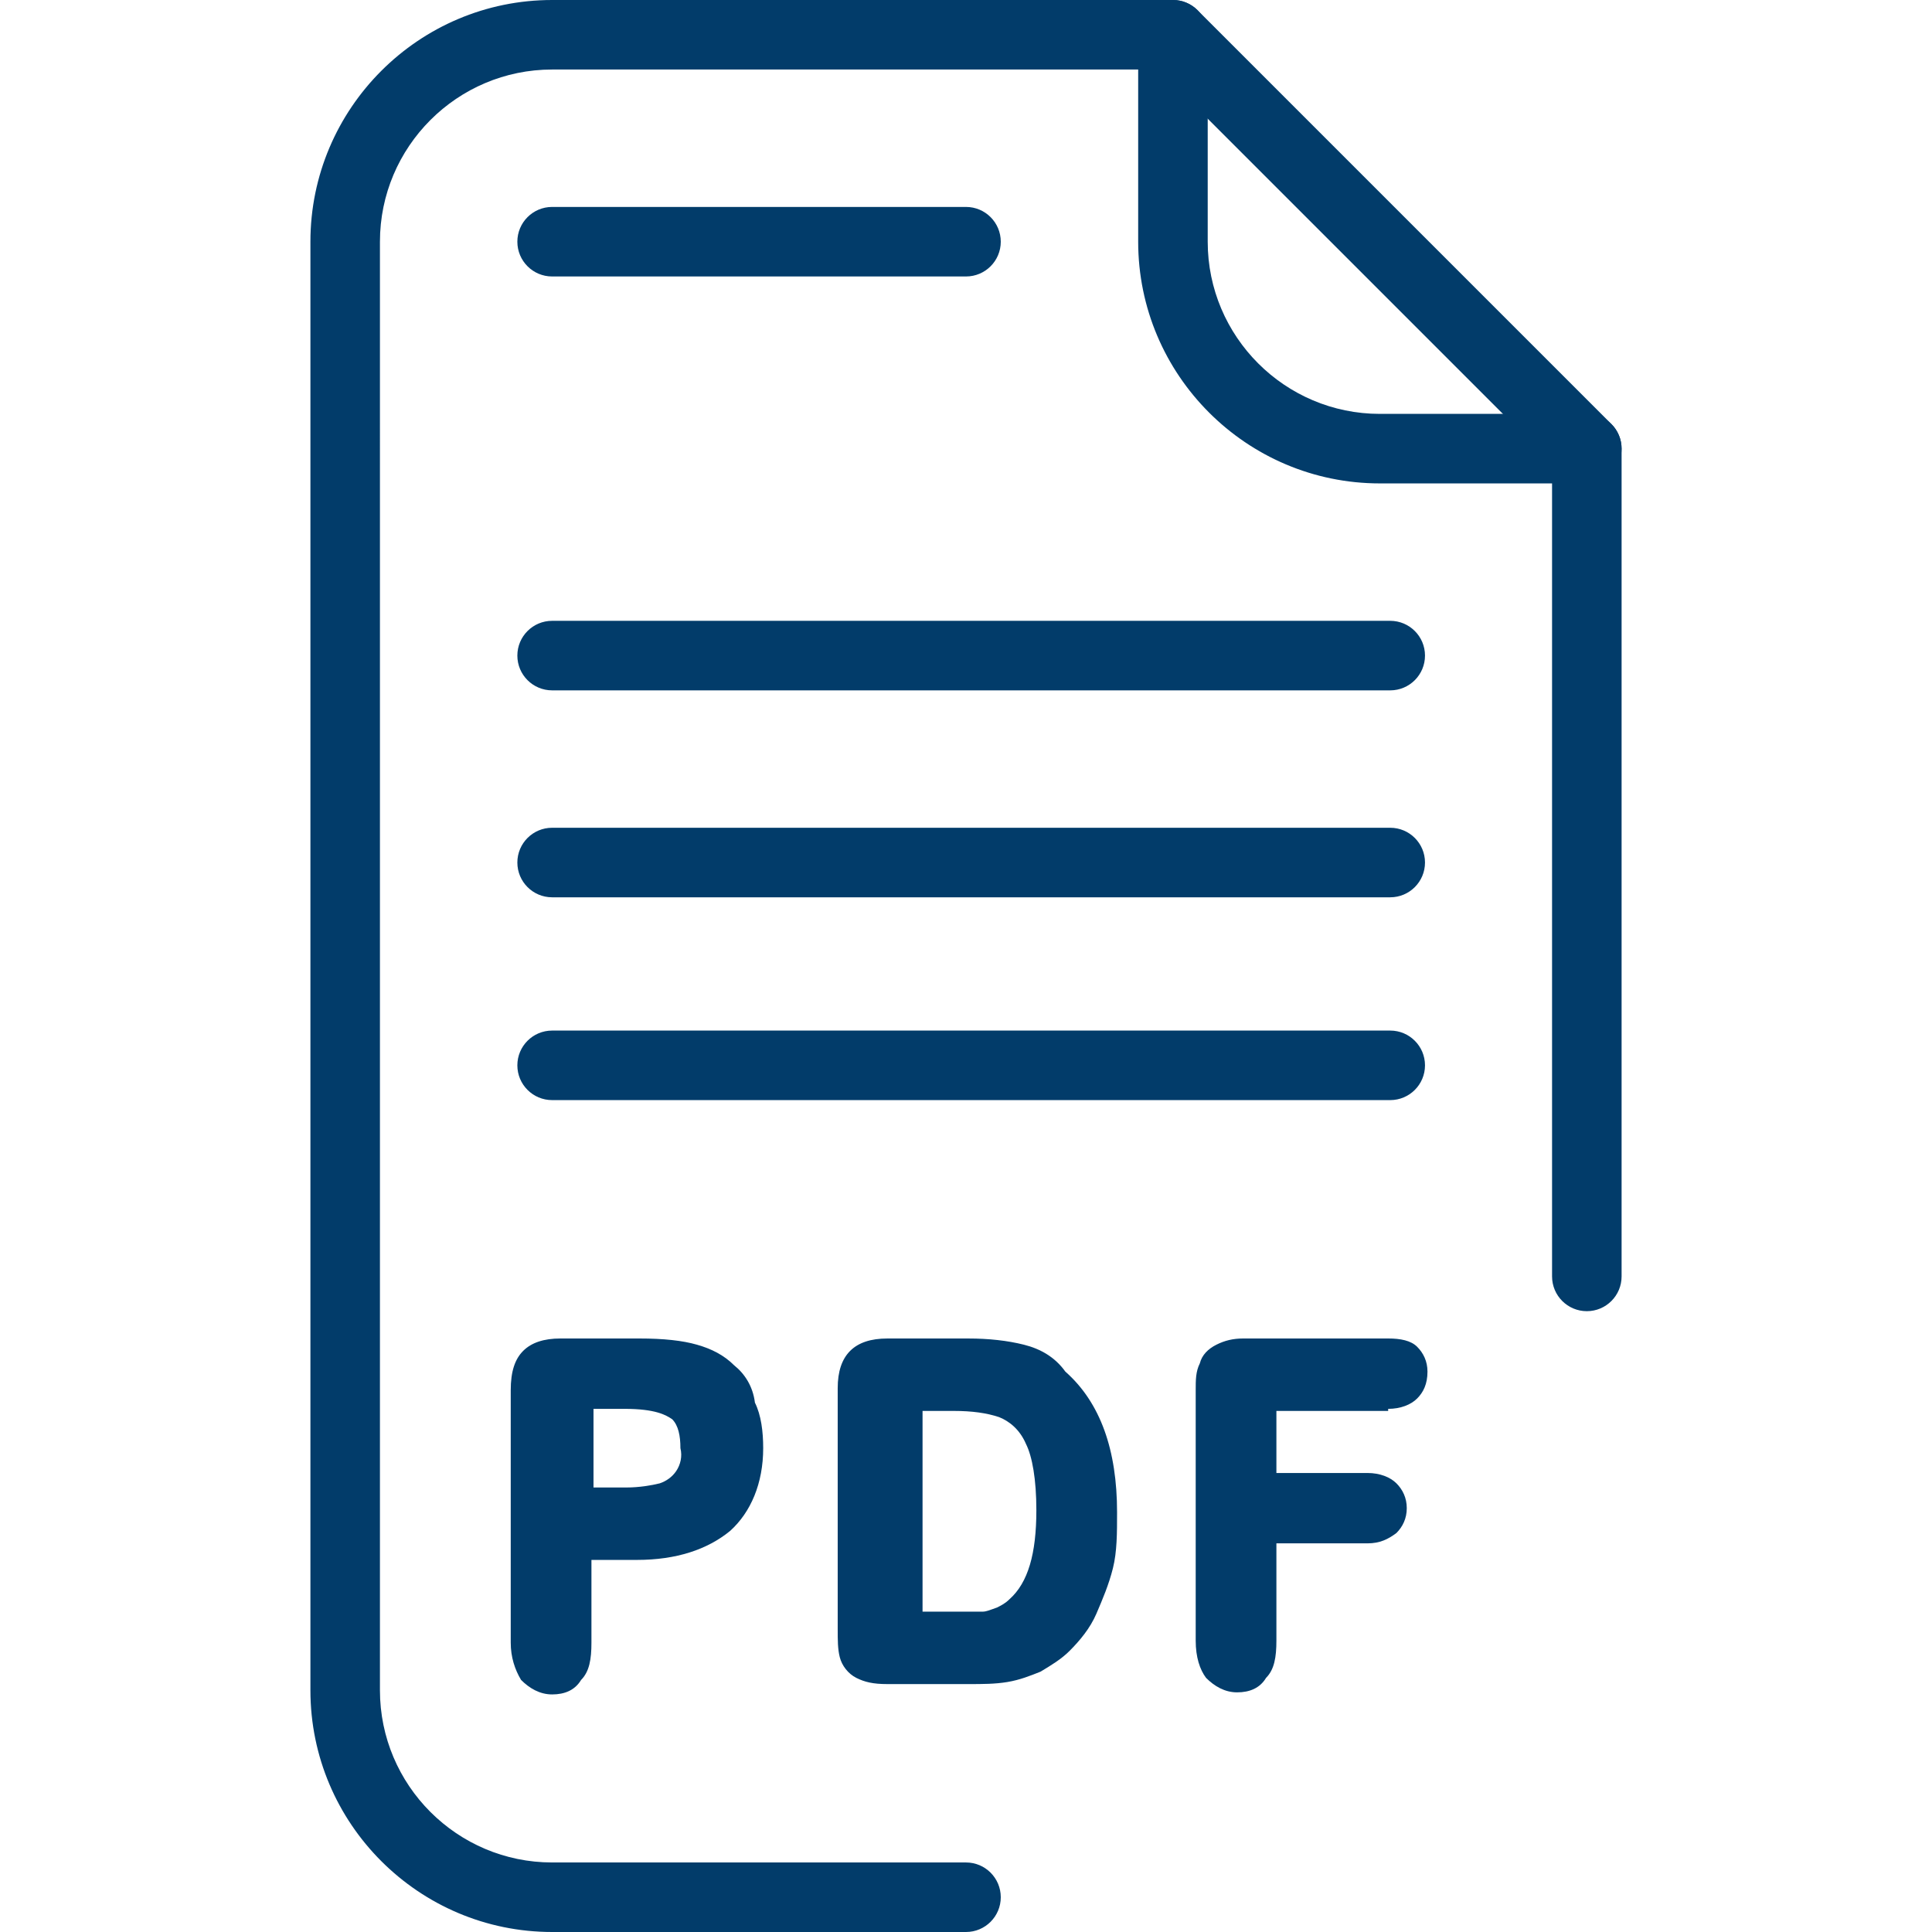 <?xml version="1.0"?>
<svg xmlns="http://www.w3.org/2000/svg" xmlns:xlink="http://www.w3.org/1999/xlink" xmlns:svgjs="http://svgjs.com/svgjs" version="1.1" width="512" height="512" x="0" y="0" viewBox="0 0 337.984 337.984" style="enable-background:new 0 0 512 512" xml:space="preserve" class=""><g>
<g xmlns="http://www.w3.org/2000/svg">
	<g>
		<path d="M281.899,74.186L209.495,1.781c-1.141-1.14-2.687-1.781-4.3-1.781H96.588C73.272,0,54.304,18.968,54.304,42.284V295.7    c0,23.316,18.968,42.284,42.284,42.284h72.405c3.358,0,6.082-2.724,6.082-6.082s-2.723-6.082-6.082-6.082H96.588    c-16.609,0-30.121-13.512-30.121-30.121V42.284c0-16.609,13.512-30.121,30.121-30.121h106.088l68.841,68.842v142.291    c0,3.358,2.723,6.082,6.082,6.082c3.358,0,6.082-2.723,6.082-6.082V78.486C283.68,76.873,283.04,75.326,281.899,74.186z" fill="#023c6a" data-original="#000000" style="" class=""/>
	</g>
</g>
<g xmlns="http://www.w3.org/2000/svg">
	<g>
		<path d="M277.599,72.405h-36.202c-16.608,0-30.12-13.512-30.12-30.121V6.082c0-3.359-2.723-6.082-6.082-6.082    c-3.358,0-6.082,2.723-6.082,6.082v36.202c0,23.315,18.968,42.284,42.283,42.284h36.202c3.358,0,6.082-2.723,6.082-6.082    C283.68,75.127,280.957,72.405,277.599,72.405z" fill="#023c6a" data-original="#000000" style="" class=""/>
	</g>
</g>
<g xmlns="http://www.w3.org/2000/svg">
	<g>
		<path d="M243.207,180.288H96.588c-3.359,0-6.082,2.723-6.082,6.082s2.723,6.082,6.082,6.082h146.619    c3.359,0,6.082-2.723,6.082-6.082S246.565,180.288,243.207,180.288z" fill="#023c6a" data-original="#000000" style="" class=""/>
	</g>
</g>
<g xmlns="http://www.w3.org/2000/svg">
	<g>
		<path d="M243.207,144.809H96.588c-3.359,0-6.082,2.723-6.082,6.082s2.723,6.082,6.082,6.082h146.619    c3.359,0,6.082-2.723,6.082-6.082S246.565,144.809,243.207,144.809z" fill="#023c6a" data-original="#000000" style="" class=""/>
	</g>
</g>
<g xmlns="http://www.w3.org/2000/svg">
	<g>
		<path d="M243.207,108.607H96.588c-3.359,0-6.082,2.723-6.082,6.082s2.723,6.082,6.082,6.082h146.619    c3.359,0,6.082-2.723,6.082-6.082S246.565,108.607,243.207,108.607z" fill="#023c6a" data-original="#000000" style="" class=""/>
	</g>
</g>
<g xmlns="http://www.w3.org/2000/svg">
	<g>
		<path d="M168.992,36.202H96.588c-3.359,0-6.082,2.723-6.082,6.082c0,3.359,2.723,6.082,6.082,6.082h72.405    c3.358,0,6.082-2.723,6.082-6.082C175.074,38.925,172.35,36.202,168.992,36.202z" fill="#023c6a" data-original="#000000" style="" class=""/>
	</g>
</g>
<g xmlns="http://www.w3.org/2000/svg">
	<g>
		<path d="M132.066,245.377c-0.362-2.895-1.81-5.068-3.62-6.516c-1.81-1.81-3.982-2.896-6.516-3.619    c-2.534-0.724-5.793-1.087-10.137-1.087H98.036c-2.896,0-5.068,0.724-6.516,2.172c-1.448,1.448-2.172,3.62-2.172,6.879v44.166    c0,2.535,0.724,4.707,1.81,6.516c1.449,1.449,3.258,2.535,5.431,2.535c2.172,0,3.982-0.724,5.068-2.535    c1.448-1.448,1.81-3.619,1.81-6.516v-14.481h7.964c6.879,0,12.308-1.81,16.291-5.068c3.62-3.258,5.792-8.326,5.792-14.481    C133.515,250.446,133.152,247.55,132.066,245.377z M118.309,257.325c-0.724,1.087-1.81,1.81-2.897,2.172    c-1.448,0.362-3.62,0.724-5.792,0.724h-5.792v-13.757h5.431c5.43,0,7.24,1.086,8.326,1.81c1.086,1.086,1.448,2.896,1.448,5.068    C119.395,254.792,119.033,256.24,118.309,257.325z" fill="#023c6a" data-original="#000000" style="" class=""/>
	</g>
</g>
<g xmlns="http://www.w3.org/2000/svg">
	<g>
		<path d="M186.37,239.948c-1.81-2.534-4.345-3.982-7.241-4.705c-2.897-0.724-6.154-1.087-9.774-1.087h-14.119    c-2.897,0-5.068,0.724-6.517,2.172c-1.448,1.448-2.172,3.62-2.172,6.516v41.995c0,2.172,0,3.62,0.362,5.068    c0.362,1.448,1.448,2.896,2.896,3.62c1.448,0.723,2.897,1.086,5.431,1.086h14.119c2.534,0,4.706,0,6.878-0.362    c2.172-0.362,3.983-1.086,5.792-1.81c1.81-1.086,3.62-2.171,5.068-3.62c1.81-1.809,3.62-3.982,4.706-6.516    c1.086-2.534,2.172-5.068,2.896-7.964s0.724-6.154,0.724-9.774C195.42,253.704,192.524,245.377,186.37,239.948z M176.595,279.771    c-0.724,0.723-1.448,1.086-2.172,1.448c-1.086,0.362-1.81,0.724-2.534,0.724c-1.086,0-2.172,0-3.982,0h-6.517v-35.116h5.431    c3.258,0,5.792,0.361,7.964,1.086c1.81,0.724,3.62,2.172,4.706,4.706c1.086,2.173,1.81,6.155,1.81,11.585    C181.301,271.807,179.853,276.875,176.595,279.771z" fill="#023c6a" data-original="#000000" style="" class=""/>
	</g>
</g>
<g xmlns="http://www.w3.org/2000/svg">
	<g>
		<path d="M249.723,239.948c0-1.81-0.724-3.258-1.81-4.345c-1.086-1.086-2.897-1.448-5.068-1.448h-25.342    c-1.81,0-3.258,0.362-4.706,1.087c-1.449,0.723-2.534,1.809-2.897,3.258c-0.724,1.448-0.724,2.896-0.724,4.706v43.805    c0,2.896,0.724,5.068,1.81,6.516c1.448,1.448,3.258,2.534,5.43,2.534c2.172,0,3.983-0.723,5.068-2.534    c1.448-1.448,1.81-3.62,1.81-6.516v-17.016h15.929c2.172,0,3.62-0.724,5.068-1.81c1.086-1.087,1.81-2.535,1.81-4.345    c0-1.809-0.724-3.258-1.81-4.344c-1.087-1.086-2.897-1.81-5.068-1.81h-15.929v-10.86h19.55v-0.36h-0.001    c2.172,0,3.982-0.724,5.068-1.81C248.999,243.569,249.723,242.119,249.723,239.948z" fill="#023c6a" data-original="#000000" style="" class=""/>
	</g>
</g>
<g xmlns="http://www.w3.org/2000/svg">
</g>
<g xmlns="http://www.w3.org/2000/svg">
</g>
<g xmlns="http://www.w3.org/2000/svg">
</g>
<g xmlns="http://www.w3.org/2000/svg">
</g>
<g xmlns="http://www.w3.org/2000/svg">
</g>
<g xmlns="http://www.w3.org/2000/svg">
</g>
<g xmlns="http://www.w3.org/2000/svg">
</g>
<g xmlns="http://www.w3.org/2000/svg">
</g>
<g xmlns="http://www.w3.org/2000/svg">
</g>
<g xmlns="http://www.w3.org/2000/svg">
</g>
<g xmlns="http://www.w3.org/2000/svg">
</g>
<g xmlns="http://www.w3.org/2000/svg">
</g>
<g xmlns="http://www.w3.org/2000/svg">
</g>
<g xmlns="http://www.w3.org/2000/svg">
</g>
<g xmlns="http://www.w3.org/2000/svg">
</g>
</g></svg>
